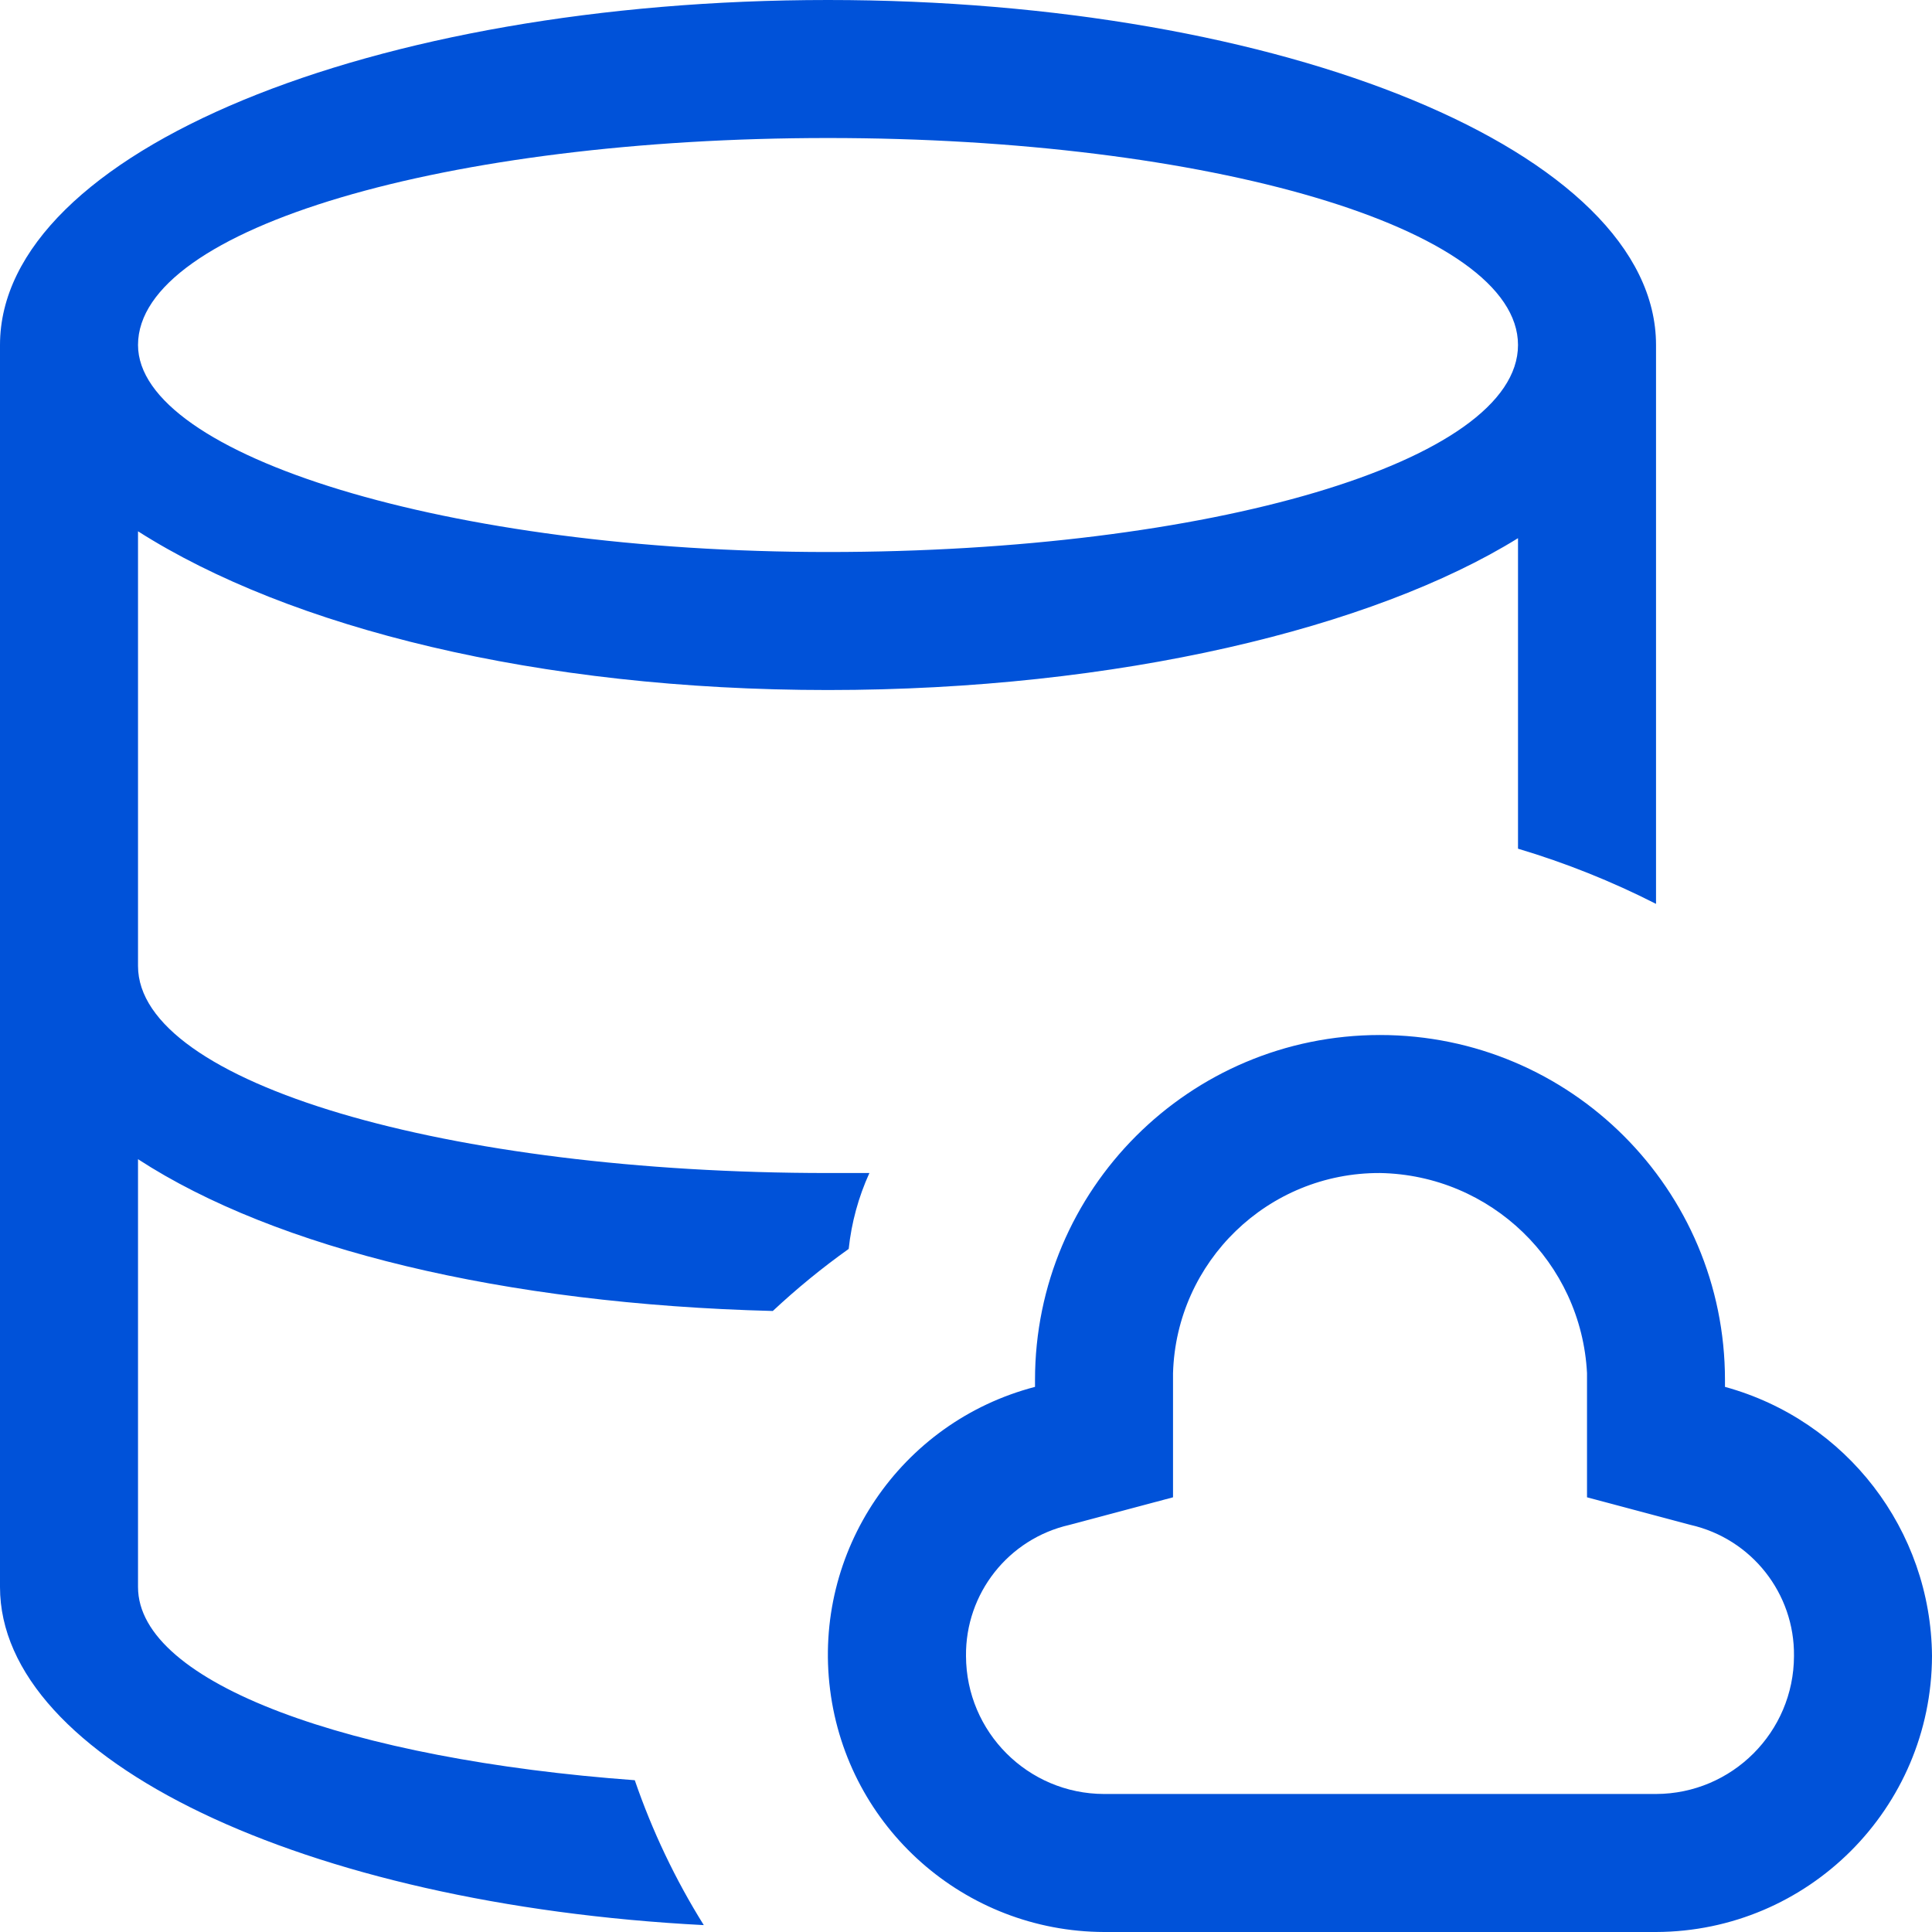 <?xml version="1.0" encoding="UTF-8"?>
<svg width="32px" height="32px" viewBox="0 0 32 32" version="1.1" xmlns="http://www.w3.org/2000/svg" xmlns:xlink="http://www.w3.org/1999/xlink">
    <!-- Generator: Sketch 51.2 (57519) - http://www.bohemiancoding.com/sketch -->
    <title>数据库</title>
    <desc>Created with Sketch.</desc>
    <defs></defs>
    <g id="数据库" stroke="none" stroke-width="1" fill="none" fill-rule="evenodd">
        <g id="云数据库" fill="#0052d9" fill-rule="nonzero">
            <g id="关系型数据库CDB">
                <path d="M14.4,19.429 L13.714,19.429 C7.429,19.429 2.286,17.943 2.286,16 L2.286,8.8 C4.8,10.4 8.914,11.429 13.714,11.429 C18.514,11.429 22.743,10.4 25.143,8.914 L25.143,14.057 C25.931,14.292 26.696,14.598 27.429,14.971 L27.429,5.714 C27.429,2.514 21.257,0 13.714,0 C6.171,0 0,2.514 0,5.714 L0,26.286 L2.286,26.286 L2.286,19.2 C4.571,20.686 8.343,21.6 12.8,21.714 C13.196,21.344 13.616,21 14.057,20.686 C14.103,20.251 14.219,19.826 14.4,19.429 Z M13.714,2.286 C20,2.286 25.143,3.771 25.143,5.714 C25.143,7.657 20,9.143 13.714,9.143 C7.429,9.143 2.286,7.543 2.286,5.714 C2.286,3.771 7.429,2.286 13.714,2.286 Z M2.286,26.286 L0,26.286 C0,29.143 5.029,31.543 11.657,31.886 C11.186,31.132 10.803,30.327 10.514,29.486 C5.829,29.143 2.286,27.886 2.286,26.286 Z M28.571,22.971 L28.571,22.857 C28.571,19.701 26.013,17.143 22.857,17.143 C19.701,17.143 17.143,19.701 17.143,22.857 L17.143,22.971 C14.912,23.553 13.459,25.7 13.749,27.988 C14.038,30.275 15.98,31.992 18.286,32 L27.429,32 C29.95,31.992 31.992,29.95 32,27.429 C31.983,25.343 30.583,23.523 28.571,22.971 Z M27.429,29.714 L18.286,29.714 C17.025,29.711 16.004,28.689 16,27.429 C15.989,26.391 16.703,25.487 17.714,25.257 L19.429,24.8 L19.429,22.743 C19.484,20.891 21.005,19.421 22.857,19.429 C24.693,19.461 26.191,20.909 26.286,22.743 L26.286,24.8 L28,25.257 C29.011,25.487 29.726,26.391 29.714,27.429 C29.711,28.689 28.689,29.711 27.429,29.714 Z" id="Shape"></path>
            </g>
        </g>
    </g>
</svg>